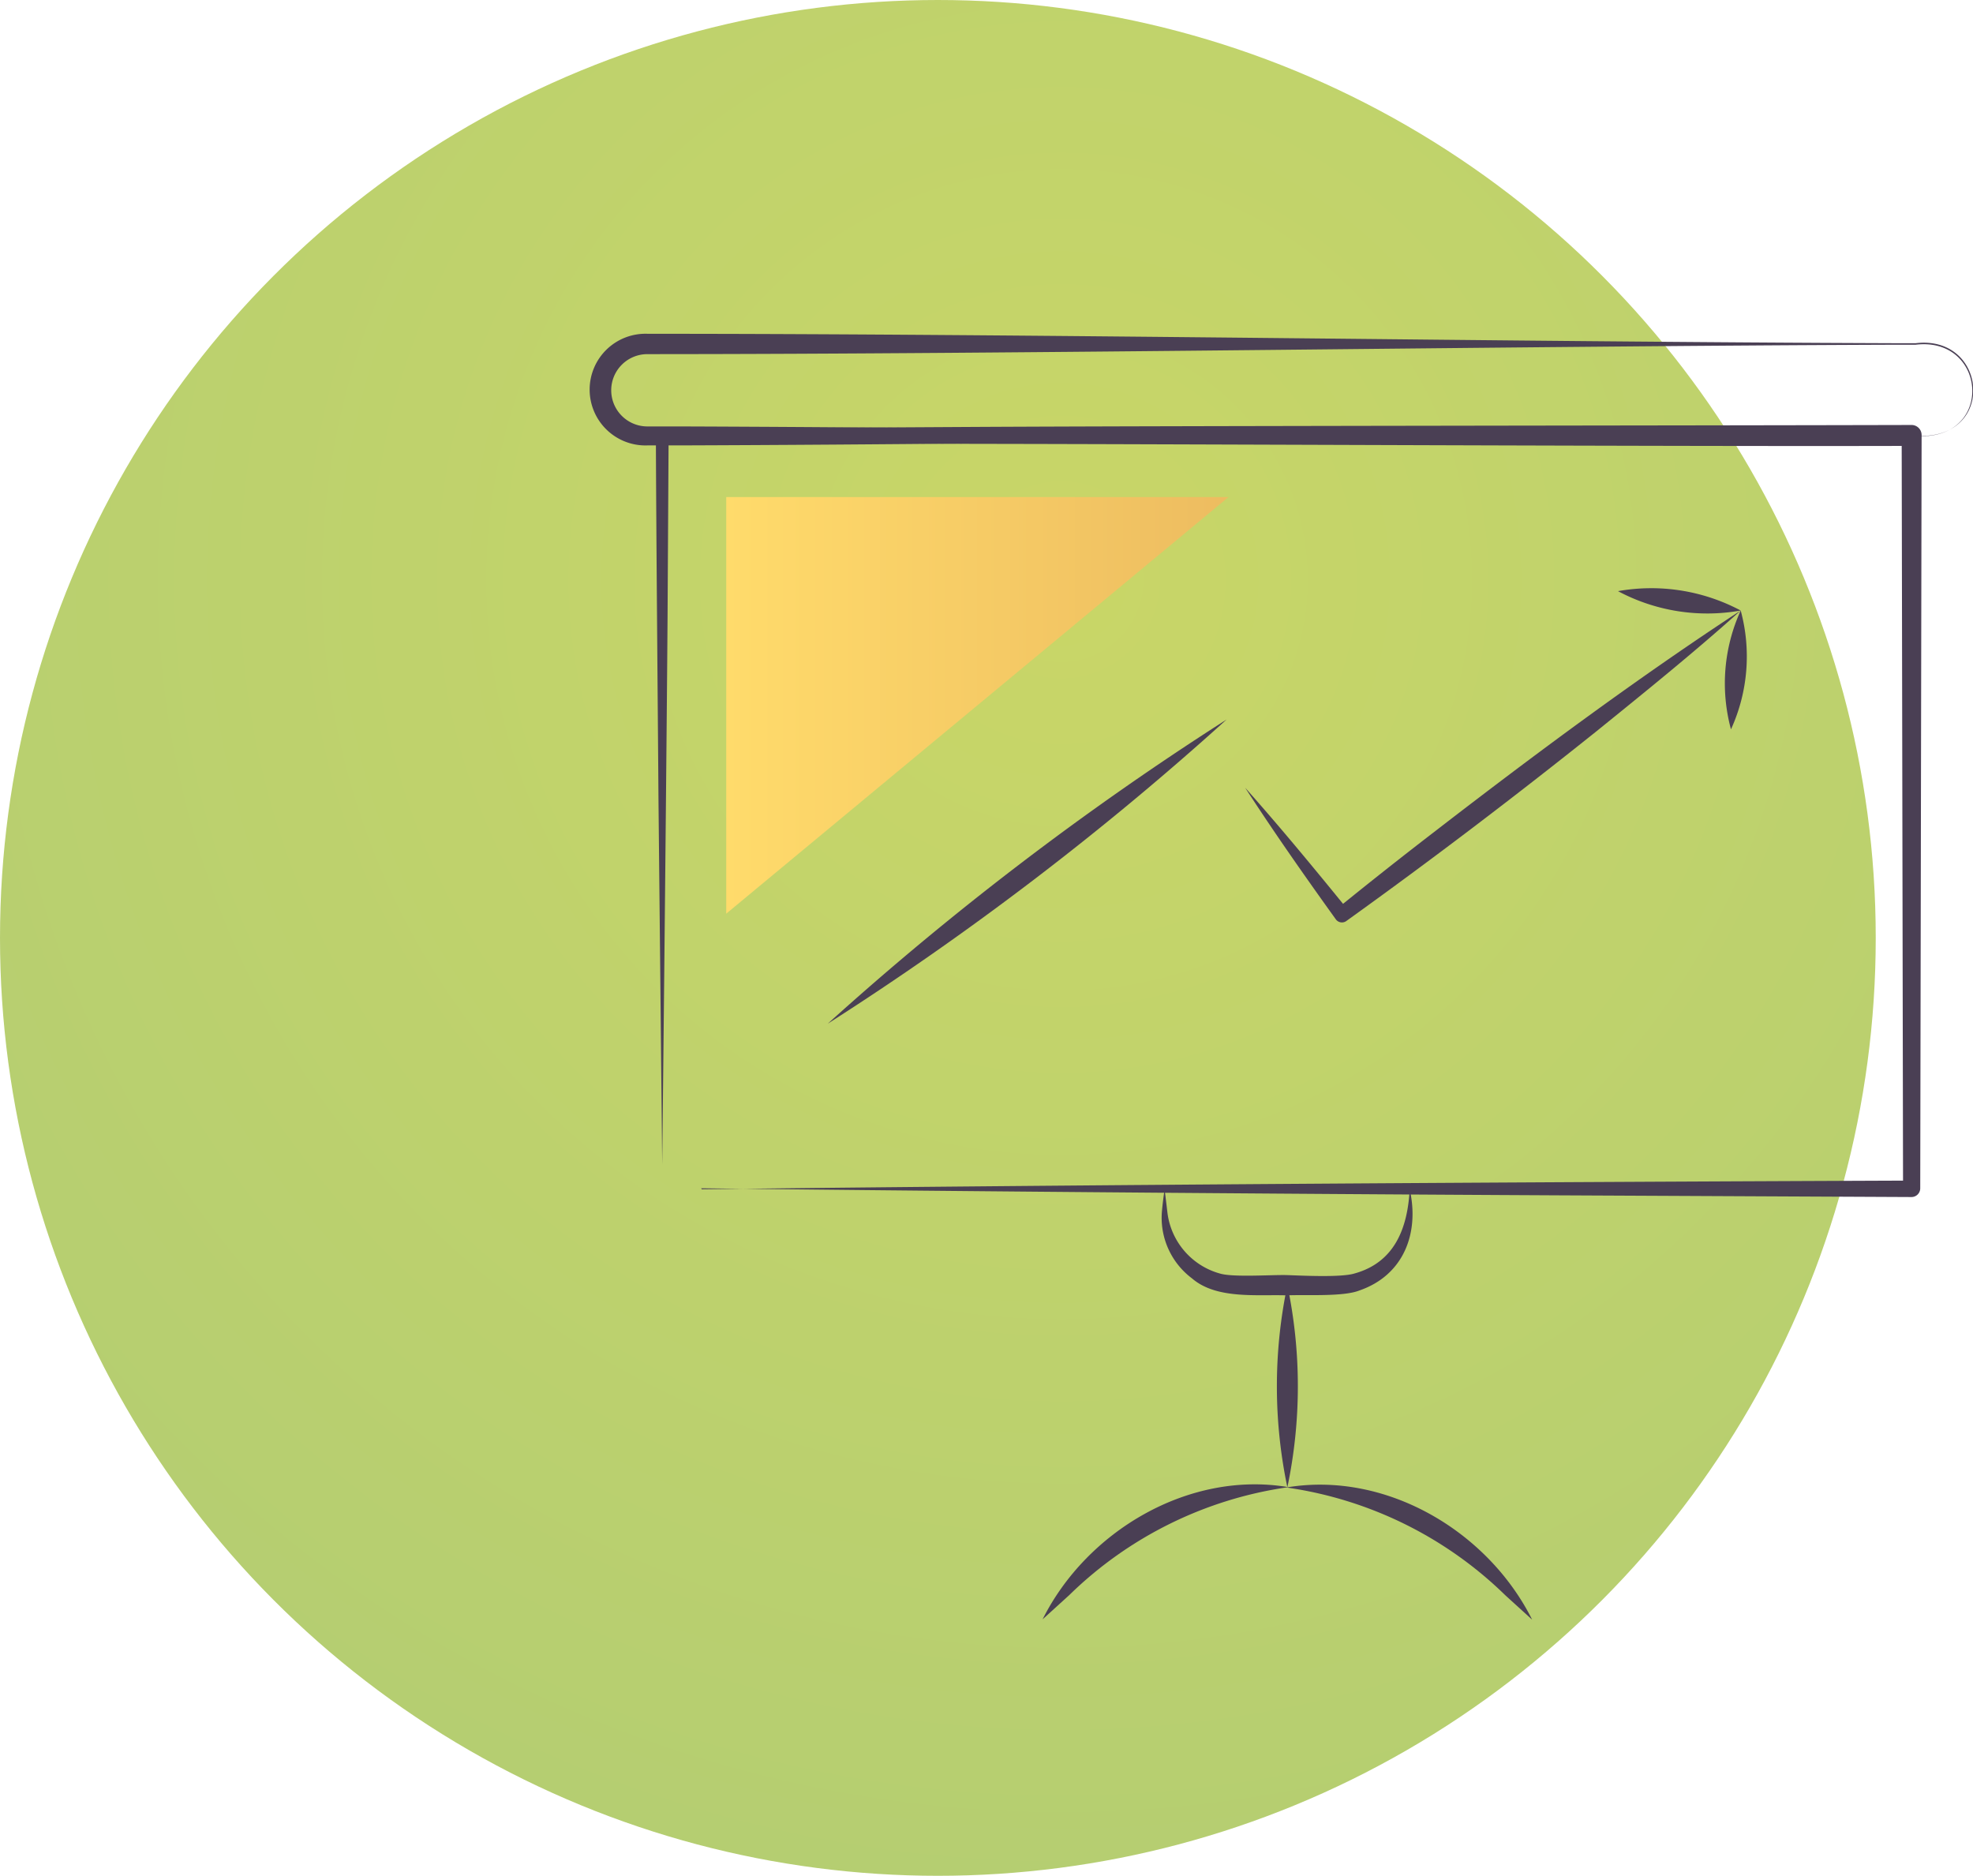 <?xml version="1.0" encoding="UTF-8"?> <svg xmlns="http://www.w3.org/2000/svg" xmlns:xlink="http://www.w3.org/1999/xlink" viewBox="0 0 243.42 231.43"> <defs> <style>.cls-1{isolation:isolate;}.cls-2{mix-blend-mode:multiply;fill:url(#Безымянный_градиент_256);}.cls-3{fill:#4a3f54;}.cls-4{fill:url(#Безымянный_градиент_153);}</style> <radialGradient id="Безымянный_градиент_256" cx="130.94" cy="71.54" r="162.15" gradientUnits="userSpaceOnUse"> <stop offset="0" stop-color="#c9d667"></stop> <stop offset="1" stop-color="#b5ce71"></stop> </radialGradient> <linearGradient id="Безымянный_градиент_153" x1="89.6" y1="87.02" x2="151.57" y2="87.02" gradientUnits="userSpaceOnUse"> <stop offset="0" stop-color="#ffdb6b"></stop> <stop offset="1" stop-color="#edbc60"></stop> </linearGradient> </defs> <g class="cls-1"> <g id="Слой_81" data-name="Слой 81"> <circle class="cls-2" cx="115.71" cy="115.71" r="115.71"></circle> <path class="cls-3" d="M1391.75,778.71c46.77-.56,102.51-.89,149.28-1.07l-1.07,1.07-.17-92.93L1541,687c-27.15.09-89.33-.22-115.59-.25l-38.53-.21.78-.79-.13,22.48c-.1,14.27-.49,52.67-.66,67.43l-.46-45c-.08-11.2-.29-33.76-.32-45a.78.78,0,0,1,.79-.78l38.53-.22c25.91-.14,88.83-.17,115.59-.24a1.24,1.24,0,0,1,1.25,1.24l-.17,92.93a1.08,1.08,0,0,1-1.07,1.08l-37.33-.18c-33.24-.15-78.72-.5-112-.9Z" transform="translate(-1305.17 -631.99)"></path> <path class="cls-3" d="M1542.9,685.78c-47.64,0-106.16,1-153.72,1.16h-4.11a6.89,6.89,0,1,1,0-13.77c47.63,0,106.16,1,153.71,1.16h2.75c8.45-1,9.89,10.77,1.4,11.42Zm0,0c8.3-.62,7-12.28-1.4-11.26h-2.75c-47.53.17-106.1,1.15-153.71,1.16a4.46,4.46,0,1,0,0,8.92h1.37l2.74,0c47.54.17,106.11,1.13,153.72,1.15Z" transform="translate(-1305.17 -631.99)"></path> <path class="cls-3" d="M1479.09,778.71c1.22,5.38-.71,10.59-6.21,12.49-2,.8-6.74.49-8.91.6-3.67-.13-8.71.52-11.73-2.09a9.34,9.34,0,0,1-3.73-8.11c.08-1,.21-1.93.34-2.89.13,1,.24,1.93.35,2.87a8.93,8.93,0,0,0,6.49,7.53c1.65.49,6.51.13,8.28.19s6.6.31,8.28-.19c5-1.37,6.59-5.62,6.84-10.4Z" transform="translate(-1305.17 -631.99)"></path> <path class="cls-3" d="M1464,790.55a60.7,60.7,0,0,1,0,24.93,60.7,60.7,0,0,1,0-24.93Z" transform="translate(-1305.17 -631.99)"></path> <path class="cls-3" d="M1464,815.48a48.38,48.38,0,0,0-26.9,13.29l-3.3,3c5.45-10.89,18-18.33,30.2-16.33Z" transform="translate(-1305.17 -631.99)"></path> <path class="cls-3" d="M1464,815.48c12.24-2,24.75,5.44,30.2,16.33l-3.3-3a48.38,48.38,0,0,0-26.9-13.29Z" transform="translate(-1305.17 -631.99)"></path> <path class="cls-3" d="M1458.79,729.17c4.37,4.91,8.56,10,12.7,15.09l-1.34-.18q6-4.87,12.14-9.59c12.14-9.37,24.81-18.78,37.64-27.18-5.55,5-12,10.21-17.81,14.91-10,8-20.41,15.91-30.81,23.37a.93.93,0,0,1-1.33-.18c-3.84-5.34-7.61-10.72-11.19-16.24Z" transform="translate(-1305.17 -631.99)"></path> <path class="cls-3" d="M1519.93,707.31a21.66,21.66,0,0,1-1.2,14.66,21.66,21.66,0,0,1,1.2-14.66Z" transform="translate(-1305.17 -631.99)"></path> <path class="cls-3" d="M1407.3,758.28a371.81,371.81,0,0,1,49.2-37.52,370.75,370.75,0,0,1-49.2,37.52Z" transform="translate(-1305.17 -631.99)"></path> <path class="cls-3" d="M1519.93,707.31a23.4,23.4,0,0,1-15.14-2.39,23.46,23.46,0,0,1,15.14,2.39Z" transform="translate(-1305.17 -631.99)"></path> <polygon class="cls-4" points="151.57 61.32 89.6 61.32 89.6 112.72 151.57 61.32"></polygon> </g> </g> </svg> 